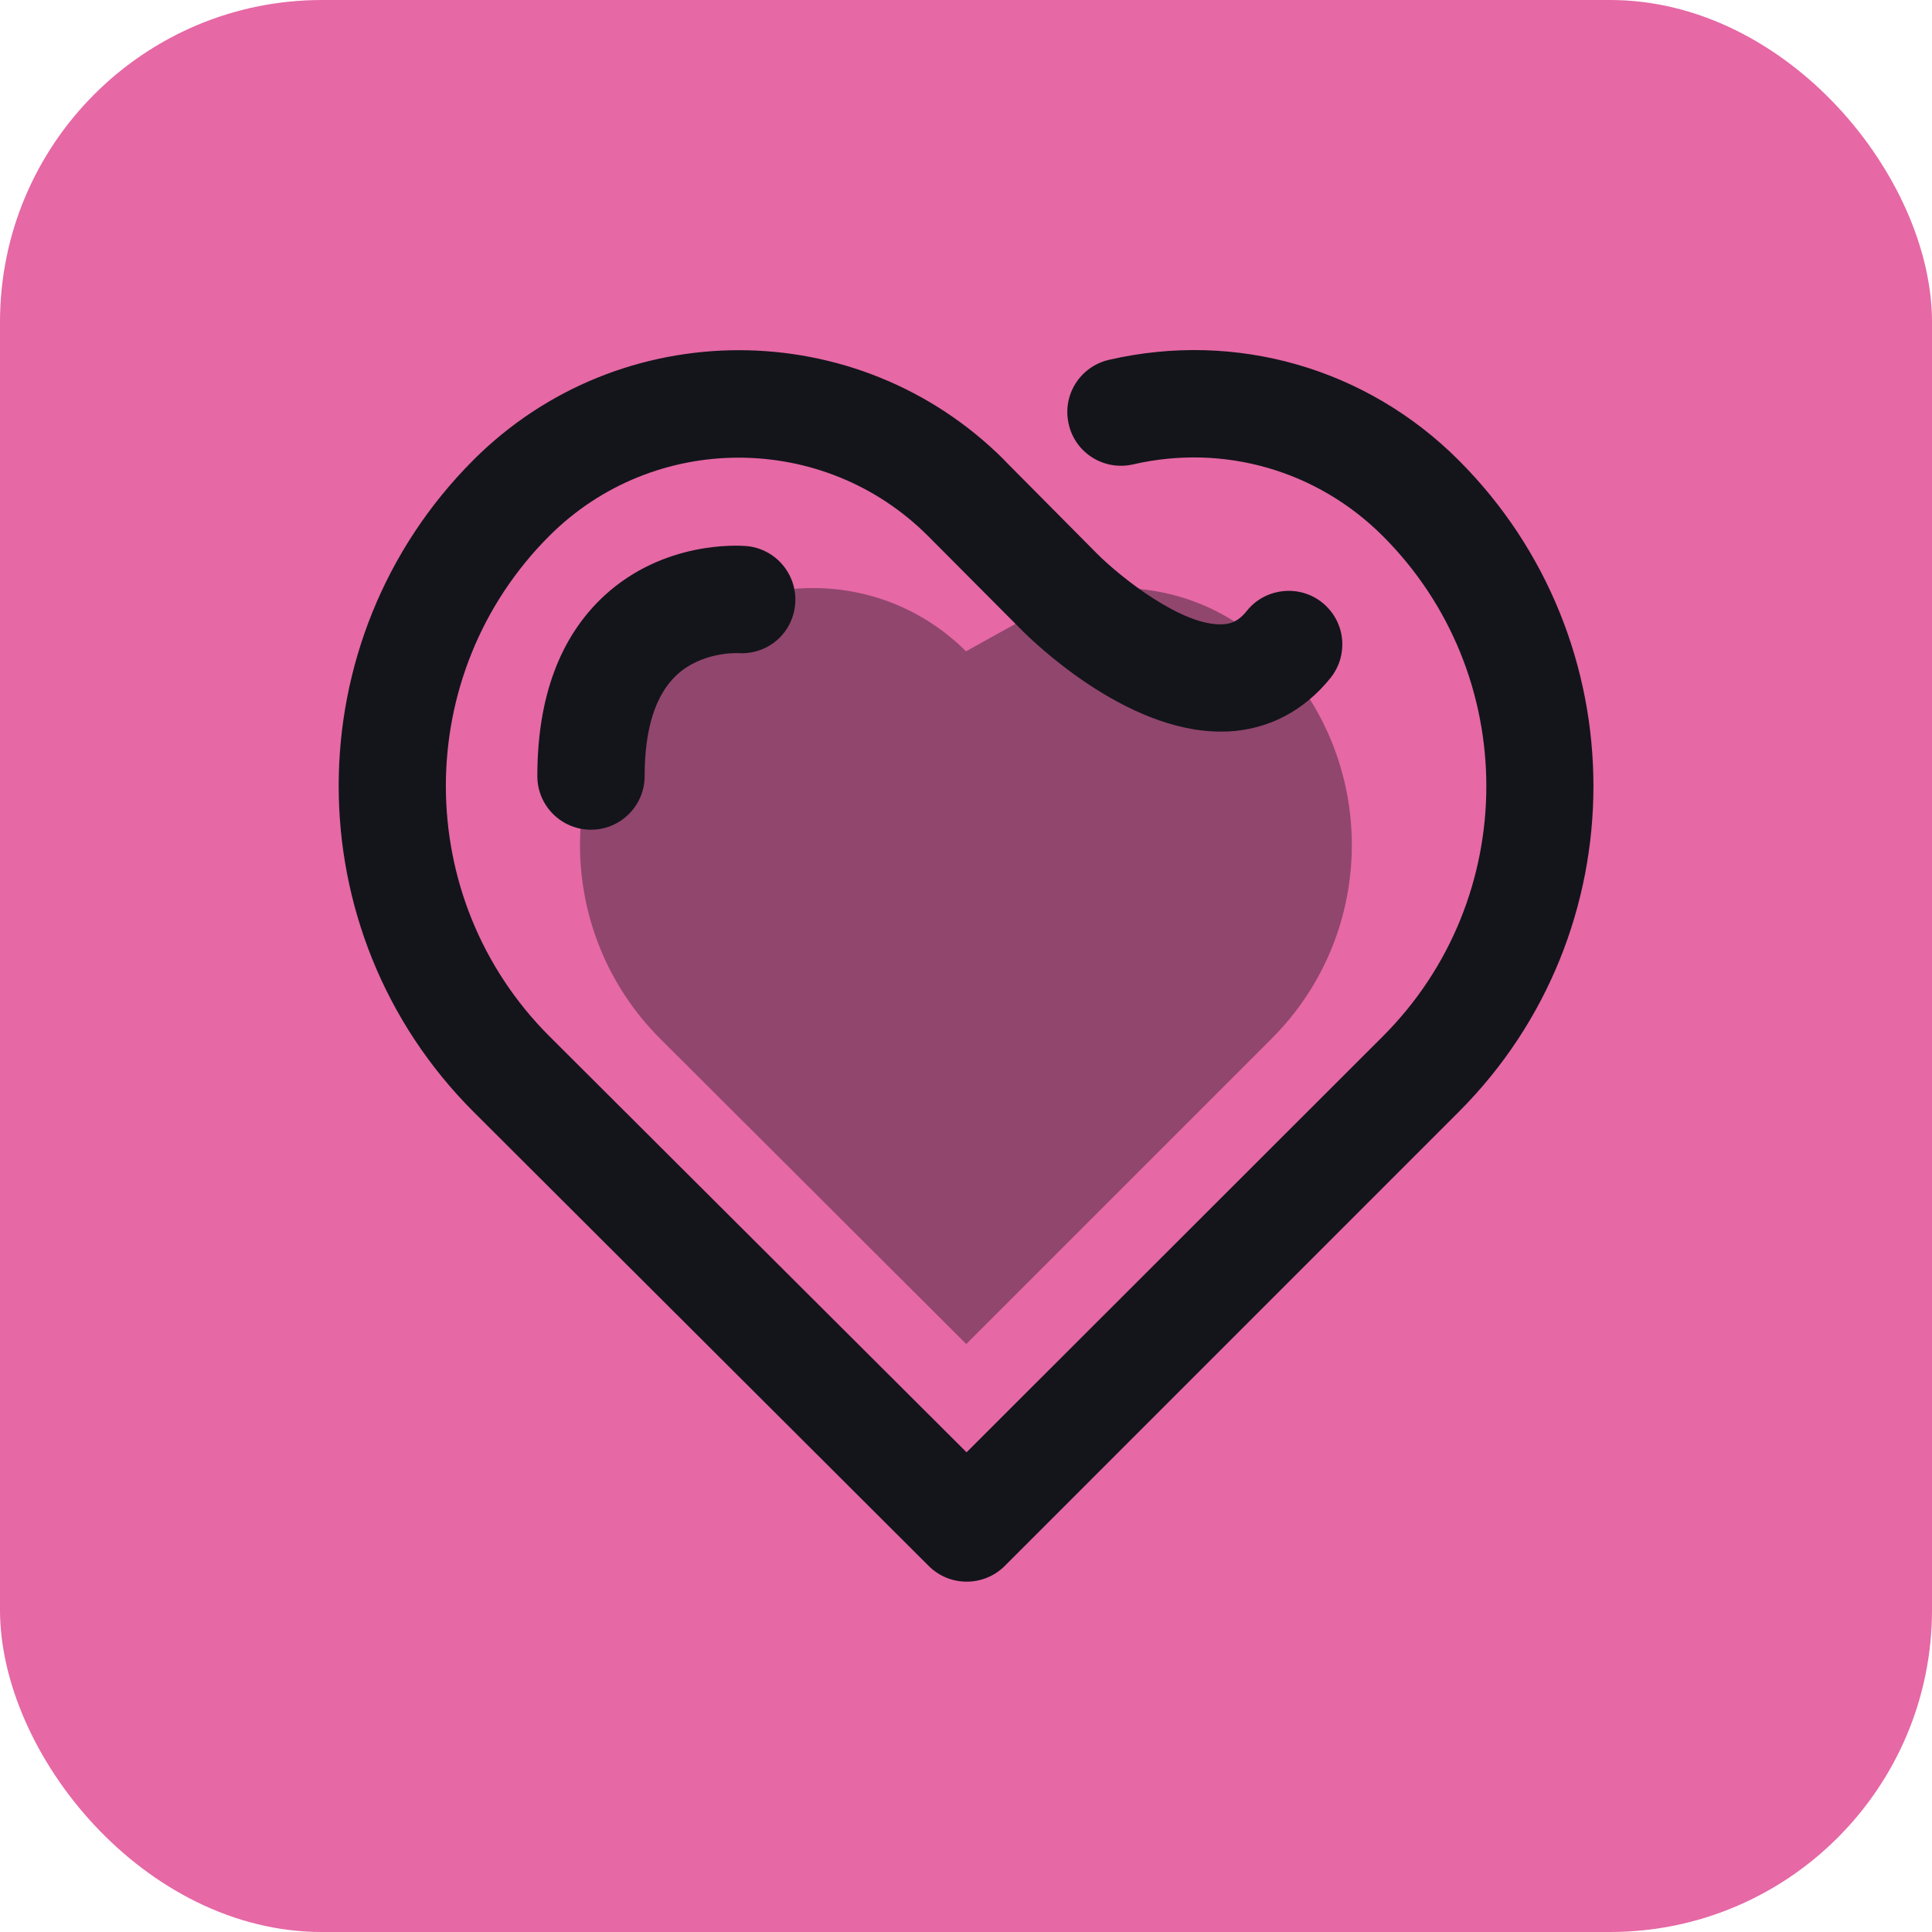<svg width="24" height="24" viewBox="0 0 24 24" fill="none" xmlns="http://www.w3.org/2000/svg">
<rect width="24" height="24" rx="4" fill="#E668A5"/>
<path d="M12 8.091C10.951 7.043 9.251 7.043 8.201 8.091C6.873 9.42 6.873 11.575 8.201 12.903L12.003 16.696L15.796 12.903C17.125 11.575 17.125 9.42 15.796 8.091C15.116 7.411 14.165 7.173 13.293 7.373" fill="#13151B" fill-opacity="0.4"/>
<path d="M13.776 4.47C15.354 4.106 16.977 4.573 18.12 5.717C20.352 7.948 20.352 11.581 18.122 13.811L12.481 19.453C12.351 19.583 12.179 19.648 12.009 19.648C11.837 19.648 11.667 19.583 11.537 19.453L5.882 13.811C3.649 11.578 3.649 7.946 5.882 5.713C7.7 3.896 10.657 3.896 12.474 5.713V5.715L13.627 6.877C13.924 7.175 14.694 7.783 15.189 7.755C15.279 7.751 15.377 7.728 15.489 7.588C15.599 7.45 15.76 7.363 15.936 7.344C16.111 7.324 16.288 7.375 16.426 7.486C16.494 7.541 16.551 7.609 16.593 7.685C16.635 7.762 16.662 7.846 16.671 7.933C16.68 8.02 16.672 8.108 16.648 8.192C16.623 8.276 16.582 8.355 16.527 8.423C16.199 8.831 15.757 9.062 15.254 9.087C15.224 9.088 15.192 9.088 15.162 9.088C13.969 9.088 12.81 7.948 12.679 7.814L11.528 6.658C10.232 5.361 8.12 5.361 6.823 6.658C5.11 8.371 5.111 11.158 6.823 12.871L12.007 18.041L17.179 12.873C18.892 11.159 18.892 8.373 17.179 6.66C16.362 5.843 15.202 5.509 14.075 5.769C13.715 5.851 13.357 5.628 13.276 5.269C13.192 4.909 13.417 4.553 13.776 4.47ZM9.269 6.783C9.635 6.813 9.908 7.136 9.878 7.503C9.864 7.678 9.782 7.841 9.649 7.955C9.515 8.069 9.341 8.126 9.166 8.113C9.14 8.113 8.71 8.099 8.402 8.389C8.14 8.636 8.008 9.058 8.008 9.641C8.008 10.008 7.71 10.307 7.342 10.307C6.974 10.307 6.675 10.01 6.675 9.641C6.675 8.663 6.955 7.909 7.508 7.399C8.248 6.719 9.167 6.775 9.269 6.783Z" fill="#13151B"/>
</svg>
